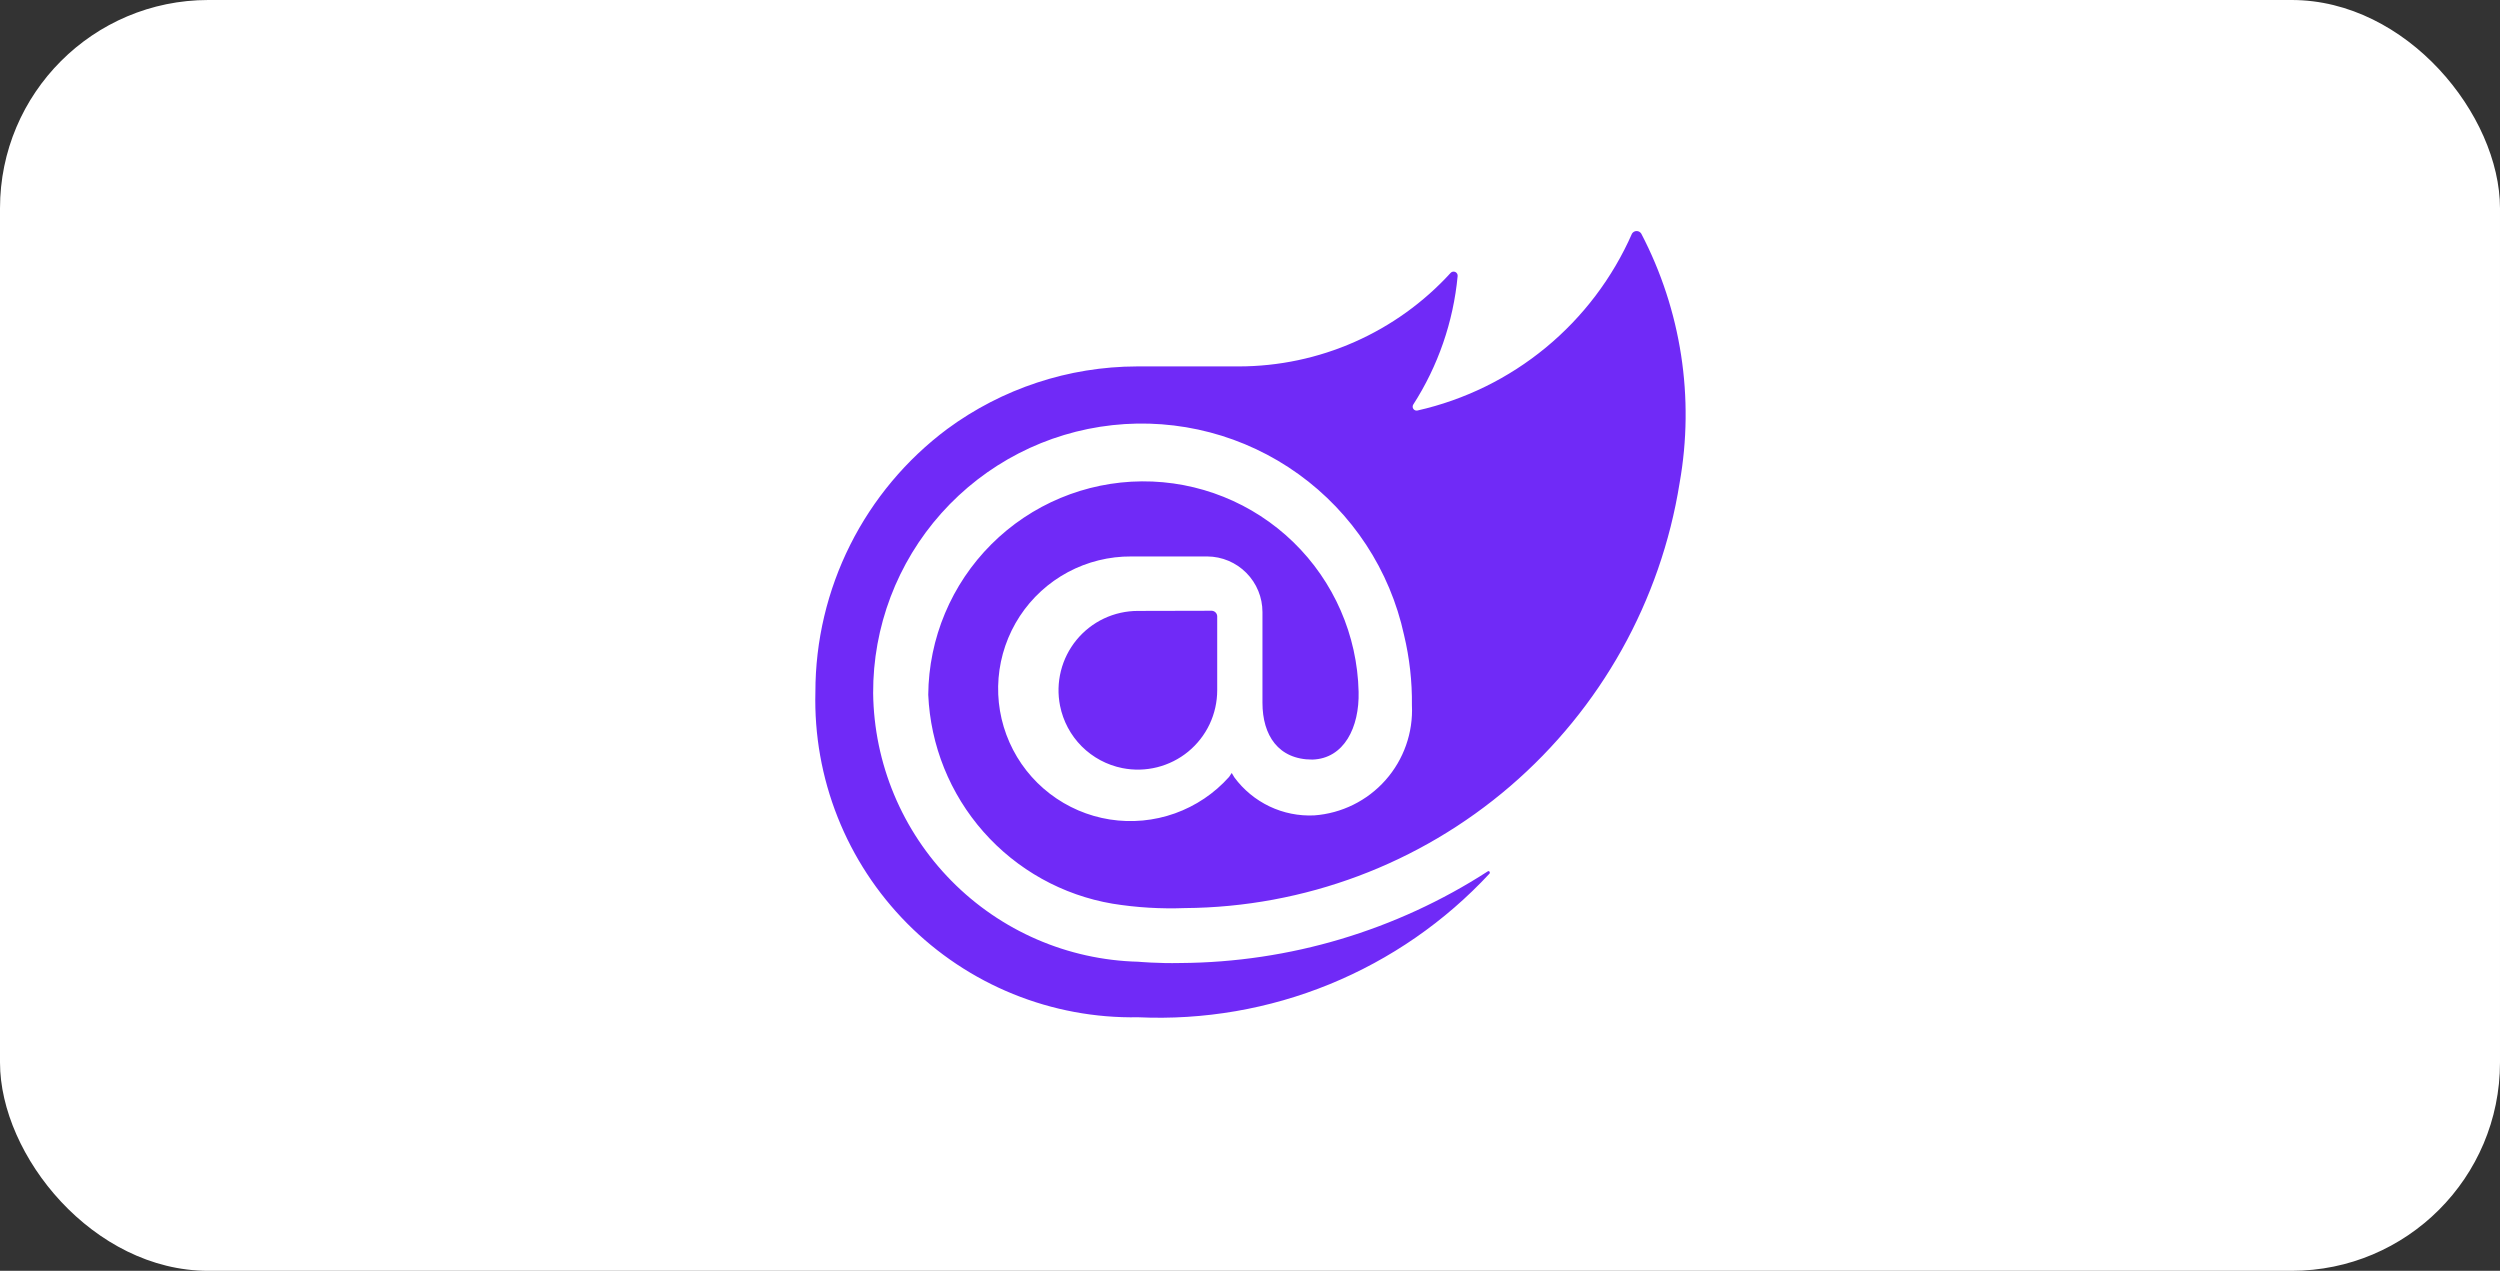 <svg xmlns="http://www.w3.org/2000/svg" width="120" height="61" viewBox="0 0 120 61" fill="none"><rect x="0" y="0" width="120" height="61" fill="#333333" stroke="none"/><rect width="120" height="61" rx="10" fill="white"></rect><path d="M80.621 23.183C79.718 28.845 76.836 34.003 72.488 37.739C68.139 41.476 62.606 43.548 56.874 43.588C55.713 43.632 54.55 43.562 53.403 43.377C51.003 42.969 48.816 41.751 47.206 39.926C45.596 38.101 44.661 35.779 44.556 33.348C44.579 30.636 45.667 28.042 47.586 26.125C49.505 24.209 52.101 23.124 54.812 23.105C57.524 23.086 60.135 24.134 62.081 26.023C64.026 27.912 65.151 30.49 65.213 33.202C65.257 34.914 64.515 36.416 62.99 36.46C61.361 36.46 60.598 35.297 60.598 33.731V29.378C60.598 28.674 60.321 27.999 59.825 27.499C59.33 26.999 58.657 26.715 57.953 26.71H54.304C53.243 26.703 52.197 26.961 51.261 27.462C50.326 27.964 49.531 28.691 48.949 29.579C48.368 30.467 48.018 31.486 47.931 32.544C47.845 33.602 48.025 34.664 48.455 35.634C48.885 36.605 49.551 37.452 50.393 38.098C51.235 38.744 52.225 39.17 53.273 39.335C54.322 39.5 55.395 39.399 56.394 39.043C57.394 38.686 58.288 38.085 58.995 37.294L59.123 37.103L59.25 37.315C59.689 37.911 60.269 38.389 60.937 38.708C61.605 39.026 62.342 39.174 63.081 39.139C64.399 39.043 65.628 38.436 66.504 37.447C67.381 36.458 67.836 35.165 67.772 33.846C67.785 32.713 67.658 31.583 67.394 30.481C66.718 27.369 64.913 24.618 62.328 22.758C59.744 20.898 56.562 20.06 53.396 20.407C50.231 20.753 47.306 22.26 45.185 24.635C43.064 27.011 41.898 30.088 41.911 33.273C41.952 36.65 43.299 39.879 45.672 42.283C48.043 44.687 51.255 46.078 54.63 46.163C54.63 46.163 55.586 46.25 56.663 46.225C61.899 46.192 67.017 44.665 71.415 41.824C71.478 41.78 71.54 41.867 71.499 41.93C69.358 44.237 66.739 46.049 63.826 47.241C60.913 48.432 57.775 48.974 54.631 48.829C52.575 48.866 50.534 48.487 48.629 47.713C46.724 46.94 44.996 45.789 43.548 44.329C42.101 42.87 40.963 41.132 40.206 39.221C39.448 37.31 39.085 35.265 39.139 33.21C39.139 30.759 39.712 28.343 40.81 26.153C41.909 23.963 43.503 22.059 45.466 20.593C48.104 18.65 51.292 17.597 54.569 17.588H59.465C61.378 17.586 63.27 17.186 65.019 16.414C66.769 15.641 68.339 14.513 69.629 13.1C69.656 13.07 69.692 13.049 69.732 13.041C69.772 13.032 69.813 13.037 69.851 13.053C69.888 13.069 69.919 13.097 69.94 13.132C69.961 13.167 69.97 13.208 69.967 13.249C69.76 15.45 69.027 17.569 67.831 19.428C67.813 19.46 67.805 19.497 67.808 19.534C67.81 19.57 67.824 19.605 67.846 19.634C67.868 19.664 67.899 19.686 67.933 19.698C67.968 19.71 68.005 19.712 68.041 19.704C70.302 19.193 72.411 18.159 74.198 16.685C75.986 15.21 77.403 13.337 78.335 11.215C78.359 11.177 78.391 11.146 78.43 11.123C78.469 11.101 78.513 11.09 78.558 11.09C78.603 11.09 78.647 11.101 78.686 11.123C78.725 11.146 78.757 11.177 78.781 11.215C80.7 14.892 81.347 19.1 80.621 23.183ZM54.618 29.324C54.055 29.324 53.498 29.449 52.989 29.689C52.48 29.93 52.03 30.281 51.673 30.716C51.316 31.152 51.059 31.661 50.923 32.207C50.786 32.754 50.772 33.324 50.882 33.876C51.029 34.615 51.392 35.294 51.924 35.827C52.457 36.359 53.136 36.722 53.874 36.869C54.427 36.979 54.997 36.965 55.543 36.828C56.089 36.691 56.599 36.435 57.034 36.078C57.469 35.72 57.82 35.271 58.061 34.761C58.301 34.252 58.426 33.696 58.426 33.133V29.577C58.423 29.509 58.394 29.444 58.346 29.396C58.298 29.348 58.233 29.32 58.165 29.316L54.618 29.324Z" fill="#702AF7"></path></svg>